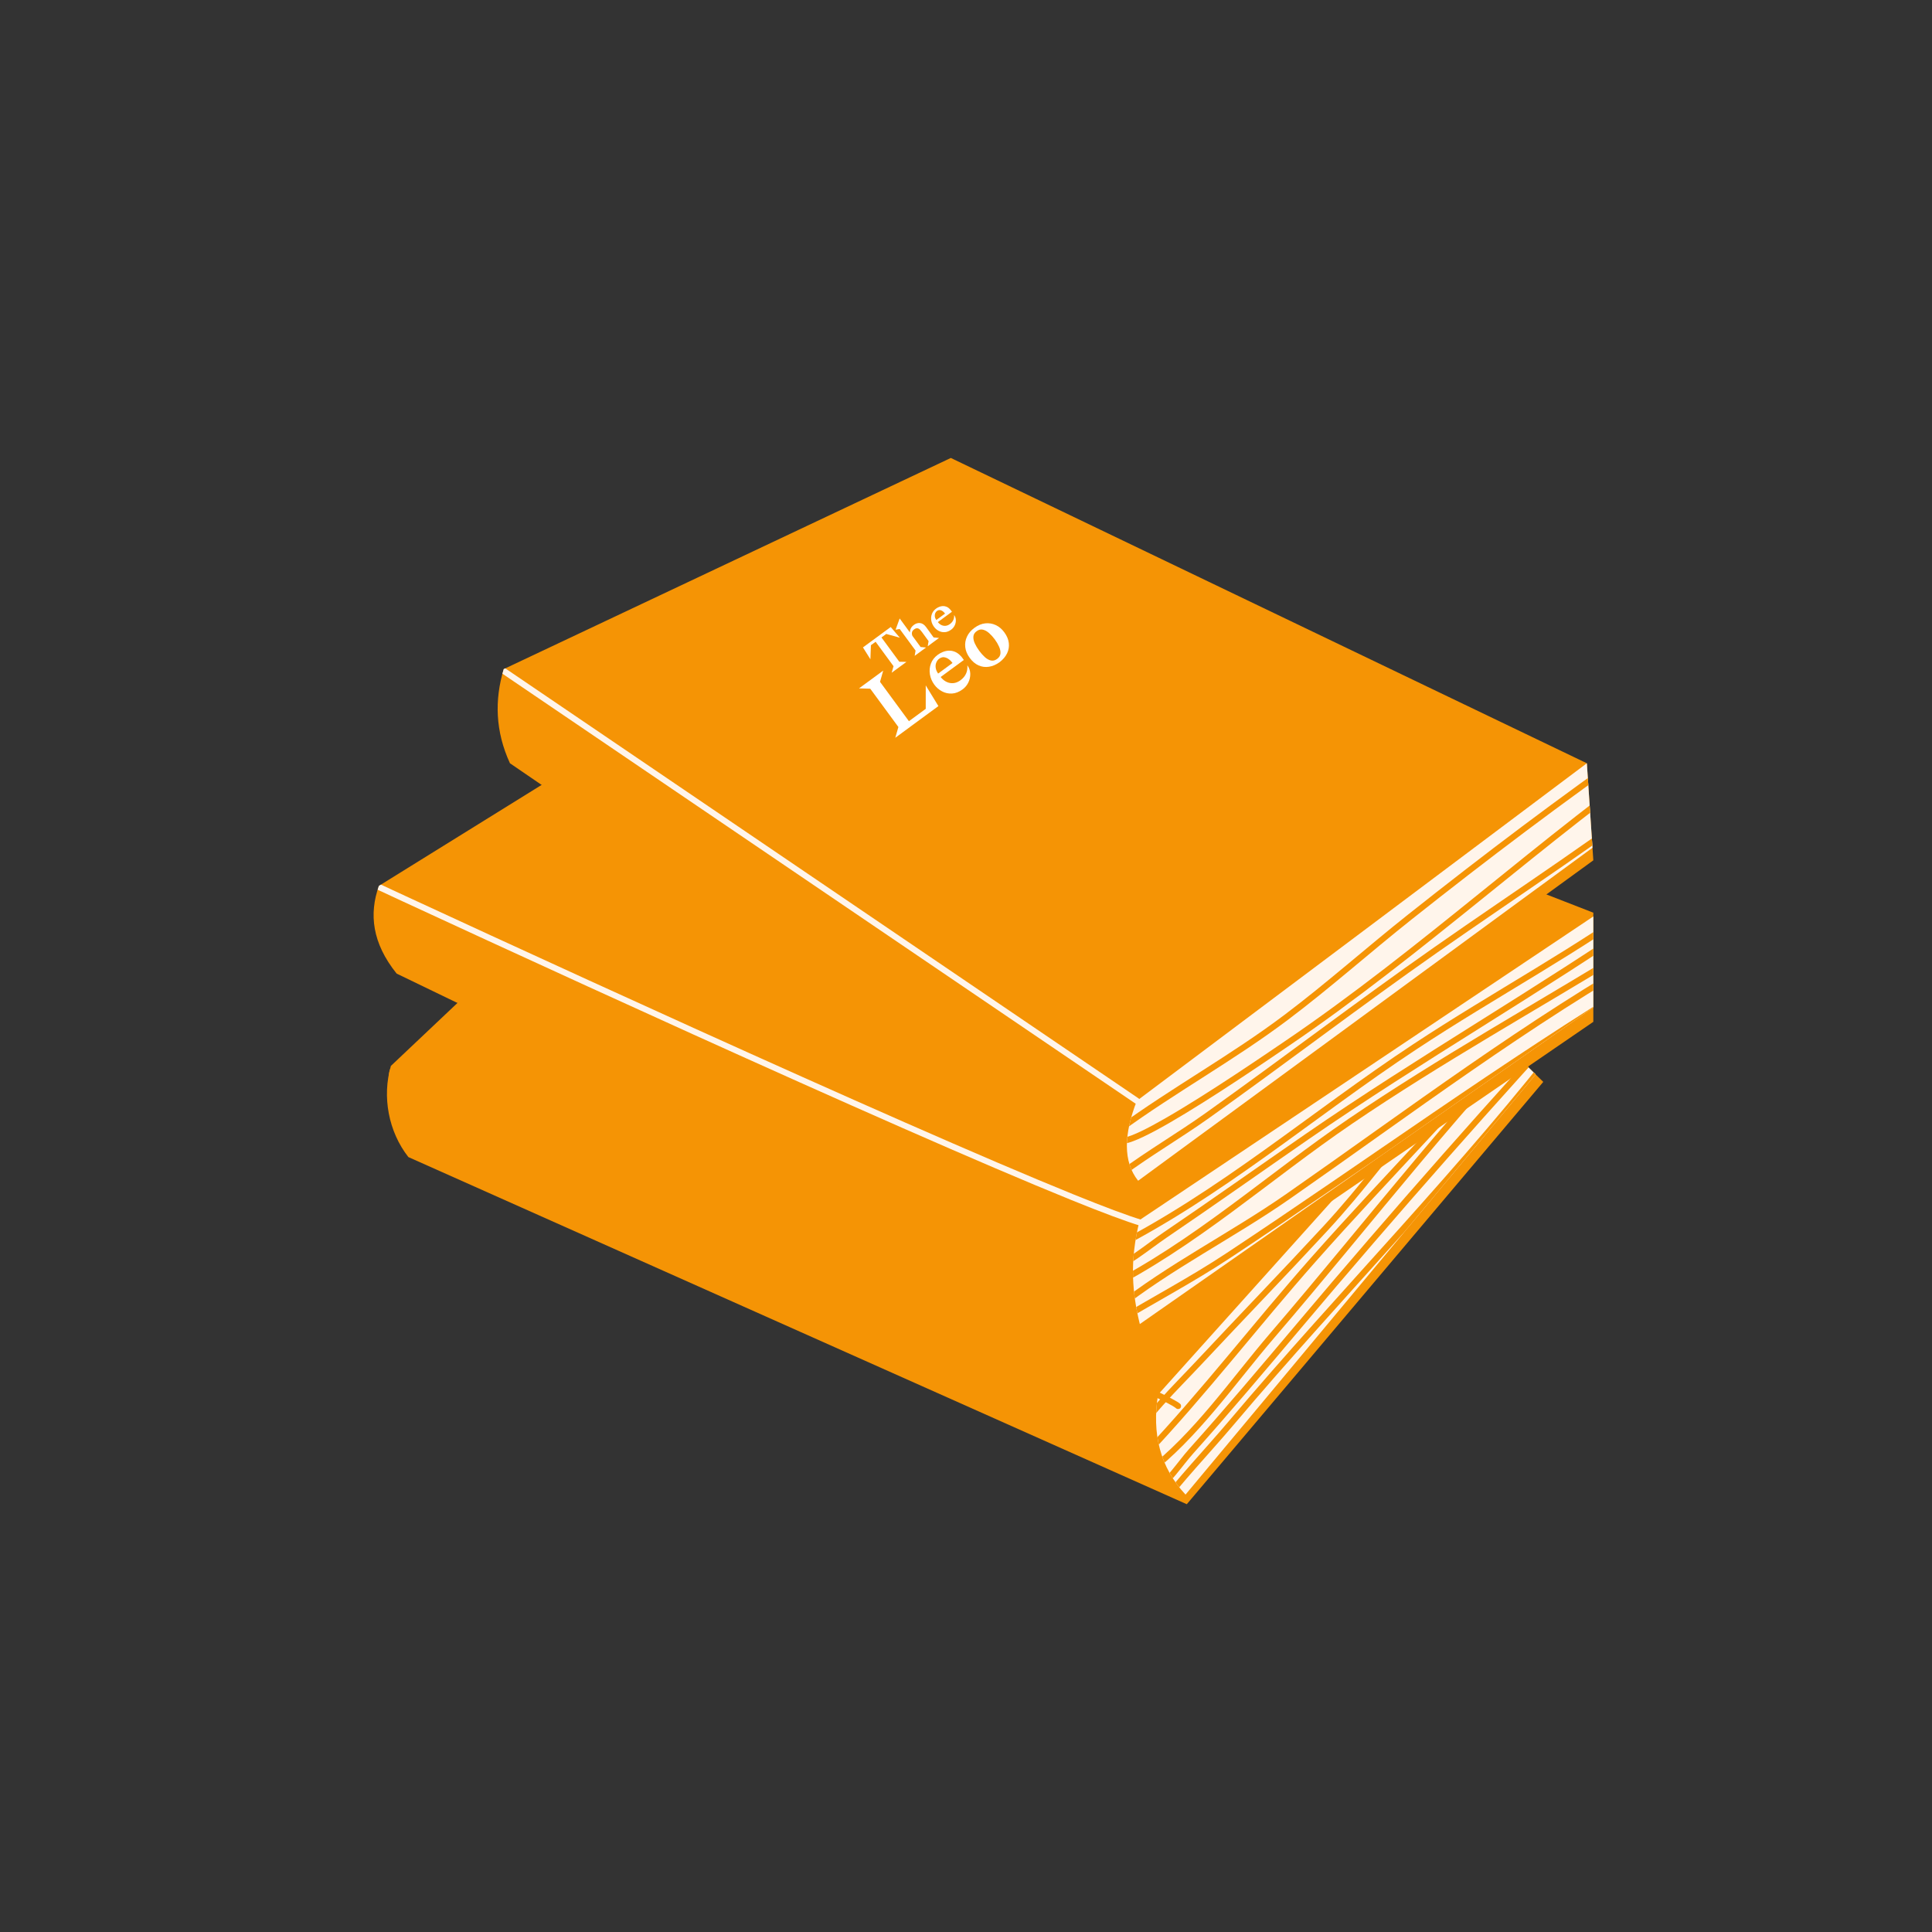 <svg version="1.0" preserveAspectRatio="xMidYMid meet" height="2048" viewBox="0 0 1536 1536" zoomAndPan="magnify" width="2048" xmlns:xlink="http://www.w3.org/1999/xlink" xmlns="http://www.w3.org/2000/svg"><rect x="0" y="0" width="1536" height="1536" fill="#333333" stroke="none"/><defs><g></g><clipPath id="d11e6b8295"><path clip-rule="nonzero" d="M 919 808 L 1227 808 L 1227 1189 L 919 1189 Z M 919 808"></path></clipPath><clipPath id="2e101a18ad"><path clip-rule="evenodd" d="M 324.684 919.914 C 308.82 899.766 303.648 871.707 310.766 847.434 L 565.234 606.82 L 1199.992 833.66 L 1226.949 860.137 L 943.535 1195.898 Z M 324.684 919.914"></path></clipPath><clipPath id="f4f5fdbbb6"><path clip-rule="nonzero" d="M 919 808.492 L 1227 808.492 L 1227 1155 L 919 1155 Z M 919 808.492"></path></clipPath><clipPath id="c758bda8a4"><path clip-rule="evenodd" d="M 324.684 919.914 C 308.82 899.766 303.648 871.707 310.766 847.434 L 565.234 606.82 L 1199.992 833.66 L 1226.949 860.137 L 943.535 1195.898 Z M 324.684 919.914"></path></clipPath><clipPath id="3764eeb4c1"><path clip-rule="evenodd" d="M 920.703 1108.738 L 1189.992 808.844 L 1226.949 846.918 L 942.535 1188.246 C 922.242 1166.504 915.684 1139.738 920.703 1108.738 Z M 920.703 1108.738"></path></clipPath><clipPath id="badf8728d8"><path clip-rule="nonzero" d="M 919 808.492 L 1227 808.492 L 1227 1160 L 919 1160 Z M 919 808.492"></path></clipPath><clipPath id="e2676a7884"><path clip-rule="evenodd" d="M 324.684 919.914 C 308.82 899.766 303.648 871.707 310.766 847.434 L 565.234 606.82 L 1199.992 833.66 L 1226.949 860.137 L 943.535 1195.898 Z M 324.684 919.914"></path></clipPath><clipPath id="56a6d93241"><path clip-rule="evenodd" d="M 920.703 1108.738 L 1189.992 808.844 L 1226.949 846.918 L 942.535 1188.246 C 922.242 1166.504 915.684 1139.738 920.703 1108.738 Z M 920.703 1108.738"></path></clipPath><clipPath id="5645618318"><path clip-rule="nonzero" d="M 919 808.492 L 1227 808.492 L 1227 1174 L 919 1174 Z M 919 808.492"></path></clipPath><clipPath id="7473c14e8c"><path clip-rule="evenodd" d="M 324.684 919.914 C 308.82 899.766 303.648 871.707 310.766 847.434 L 565.234 606.82 L 1199.992 833.66 L 1226.949 860.137 L 943.535 1195.898 Z M 324.684 919.914"></path></clipPath><clipPath id="20436209d8"><path clip-rule="evenodd" d="M 920.703 1108.738 L 1189.992 808.844 L 1226.949 846.918 L 942.535 1188.246 C 922.242 1166.504 915.684 1139.738 920.703 1108.738 Z M 920.703 1108.738"></path></clipPath><clipPath id="302adfb0b0"><path clip-rule="nonzero" d="M 919 808.492 L 1227 808.492 L 1227 1188.582 L 919 1188.582 Z M 919 808.492"></path></clipPath><clipPath id="bf103bd011"><path clip-rule="evenodd" d="M 324.684 919.914 C 308.82 899.766 303.648 871.707 310.766 847.434 L 565.234 606.82 L 1199.992 833.66 L 1226.949 860.137 L 943.535 1195.898 Z M 324.684 919.914"></path></clipPath><clipPath id="04b50ed347"><path clip-rule="evenodd" d="M 920.703 1108.738 L 1189.992 808.844 L 1226.949 846.918 L 942.535 1188.246 C 922.242 1166.504 915.684 1139.738 920.703 1108.738 Z M 920.703 1108.738"></path></clipPath><clipPath id="90c16688a3"><path clip-rule="nonzero" d="M 919 816 L 1227 816 L 1227 1188.582 L 919 1188.582 Z M 919 816"></path></clipPath><clipPath id="90943d7700"><path clip-rule="evenodd" d="M 324.684 919.914 C 308.82 899.766 303.648 871.707 310.766 847.434 L 565.234 606.82 L 1199.992 833.66 L 1226.949 860.137 L 943.535 1195.898 Z M 324.684 919.914"></path></clipPath><clipPath id="eeca42bcae"><path clip-rule="evenodd" d="M 920.703 1108.738 L 1189.992 808.844 L 1226.949 846.918 L 942.535 1188.246 C 922.242 1166.504 915.684 1139.738 920.703 1108.738 Z M 920.703 1108.738"></path></clipPath><clipPath id="895d1c4ab7"><path clip-rule="nonzero" d="M 307.359 748 L 940 748 L 940 1121 L 307.359 1121 Z M 307.359 748"></path></clipPath><clipPath id="5d3d9b1ad4"><path clip-rule="evenodd" d="M 324.684 919.914 C 308.82 899.766 303.648 871.707 310.766 847.434 L 565.234 606.82 L 1199.992 833.66 L 1226.949 860.137 L 943.535 1195.898 Z M 324.684 919.914"></path></clipPath><clipPath id="a24f17506c"><path clip-rule="nonzero" d="M 297 486 L 1266.797 486 L 1266.797 1060 L 297 1060 Z M 297 486"></path></clipPath><clipPath id="e66da3ef15"><path clip-rule="nonzero" d="M 297 687 L 921 687 L 921 977 L 297 977 Z M 297 687"></path></clipPath><clipPath id="4a6be124a8"><path clip-rule="evenodd" d="M 301.227 704.309 L 652.133 486.57 L 1266.738 725.609 L 1266.738 812.383 L 906.195 1059.469 L 315.348 774.039 C 295.82 749.715 293.312 726.629 301.227 704.309 Z M 301.227 704.309"></path></clipPath><clipPath id="065226b011"><path clip-rule="nonzero" d="M 900 726 L 1266.789 726 L 1266.789 1053 L 900 1053 Z M 900 726"></path></clipPath><clipPath id="3bb738cd3d"><path clip-rule="evenodd" d="M 301.227 704.309 L 652.133 486.57 L 1266.738 725.609 L 1266.738 812.383 L 906.195 1059.469 L 315.348 774.039 C 295.82 749.715 293.312 726.629 301.227 704.309 Z M 301.227 704.309"></path></clipPath><clipPath id="38b1fe7749"><path clip-rule="nonzero" d="M 900.395 726.336 L 1266.789 726.336 L 1266.789 997 L 900.395 997 Z M 900.395 726.336"></path></clipPath><clipPath id="737a8bedc9"><path clip-rule="evenodd" d="M 301.227 704.309 L 652.133 486.57 L 1266.738 725.609 L 1266.738 812.383 L 906.195 1059.469 L 315.348 774.039 C 295.82 749.715 293.312 726.629 301.227 704.309 Z M 301.227 704.309"></path></clipPath><clipPath id="4733d3e347"><path clip-rule="evenodd" d="M 1269.727 726.605 L 906.195 969.848 C 897.621 1002.941 900.352 1028.809 906.195 1052.676 L 1279.434 792.043 Z M 1269.727 726.605"></path></clipPath><clipPath id="ddc4b1946a"><path clip-rule="nonzero" d="M 900.395 726.336 L 1266.789 726.336 L 1266.789 1014 L 900.395 1014 Z M 900.395 726.336"></path></clipPath><clipPath id="1f5f8634e9"><path clip-rule="evenodd" d="M 301.227 704.309 L 652.133 486.57 L 1266.738 725.609 L 1266.738 812.383 L 906.195 1059.469 L 315.348 774.039 C 295.82 749.715 293.312 726.629 301.227 704.309 Z M 301.227 704.309"></path></clipPath><clipPath id="b1adee9d3e"><path clip-rule="evenodd" d="M 1269.727 726.605 L 906.195 969.848 C 897.621 1002.941 900.352 1028.809 906.195 1052.676 L 1279.434 792.043 Z M 1269.727 726.605"></path></clipPath><clipPath id="c64c3ad5fa"><path clip-rule="nonzero" d="M 900.395 752 L 1266.789 752 L 1266.789 1028 L 900.395 1028 Z M 900.395 752"></path></clipPath><clipPath id="e90ab0d85f"><path clip-rule="evenodd" d="M 301.227 704.309 L 652.133 486.57 L 1266.738 725.609 L 1266.738 812.383 L 906.195 1059.469 L 315.348 774.039 C 295.82 749.715 293.312 726.629 301.227 704.309 Z M 301.227 704.309"></path></clipPath><clipPath id="5132c5735f"><path clip-rule="evenodd" d="M 1269.727 726.605 L 906.195 969.848 C 897.621 1002.941 900.352 1028.809 906.195 1052.676 L 1279.434 792.043 Z M 1269.727 726.605"></path></clipPath><clipPath id="2412714f1e"><path clip-rule="nonzero" d="M 900.395 752 L 1266.789 752 L 1266.789 1043 L 900.395 1043 Z M 900.395 752"></path></clipPath><clipPath id="548024c7e2"><path clip-rule="evenodd" d="M 301.227 704.309 L 652.133 486.57 L 1266.738 725.609 L 1266.738 812.383 L 906.195 1059.469 L 315.348 774.039 C 295.82 749.715 293.312 726.629 301.227 704.309 Z M 301.227 704.309"></path></clipPath><clipPath id="786e42b8f5"><path clip-rule="evenodd" d="M 1269.727 726.605 L 906.195 969.848 C 897.621 1002.941 900.352 1028.809 906.195 1052.676 L 1279.434 792.043 Z M 1269.727 726.605"></path></clipPath><clipPath id="7ced6d9703"><path clip-rule="nonzero" d="M 900.395 774 L 1266.789 774 L 1266.789 1053 L 900.395 1053 Z M 900.395 774"></path></clipPath><clipPath id="1b07deb954"><path clip-rule="evenodd" d="M 301.227 704.309 L 652.133 486.57 L 1266.738 725.609 L 1266.738 812.383 L 906.195 1059.469 L 315.348 774.039 C 295.82 749.715 293.312 726.629 301.227 704.309 Z M 301.227 704.309"></path></clipPath><clipPath id="ce22d2a8f8"><path clip-rule="evenodd" d="M 1269.727 726.605 L 906.195 969.848 C 897.621 1002.941 900.352 1028.809 906.195 1052.676 L 1279.434 792.043 Z M 1269.727 726.605"></path></clipPath><clipPath id="f4a628e09a"><path clip-rule="nonzero" d="M 395 364 L 1266.797 364 L 1266.797 948 L 395 948 Z M 395 364"></path></clipPath><clipPath id="685a60b9f6"><path clip-rule="nonzero" d="M 895 606 L 1266.789 606 L 1266.789 939 L 895 939 Z M 895 606"></path></clipPath><clipPath id="720d4d6317"><path clip-rule="evenodd" d="M 400.465 531.957 C 393.109 556.523 393.766 581.434 405.43 606.82 L 903.879 947.59 L 1266.738 684 L 1261.594 606.82 L 755.93 364.09 Z M 400.465 531.957"></path></clipPath><clipPath id="aa6d51c29c"><path clip-rule="nonzero" d="M 895.672 606.406 L 1266.789 606.406 L 1266.789 901 L 895.672 901 Z M 895.672 606.406"></path></clipPath><clipPath id="91cddd7358"><path clip-rule="evenodd" d="M 400.465 531.957 C 393.109 556.523 393.766 581.434 405.43 606.82 L 903.879 947.59 L 1266.738 684 L 1261.594 606.82 L 755.93 364.09 Z M 400.465 531.957"></path></clipPath><clipPath id="9c6a693b56"><path clip-rule="evenodd" d="M 1261.594 606.82 L 903.797 875.199 C 893.484 901.711 892.707 923.449 904.848 938.734 L 1266.738 673.516 Z M 1261.594 606.82"></path></clipPath><clipPath id="7d0d4631bc"><path clip-rule="nonzero" d="M 895.672 606.406 L 1266.789 606.406 L 1266.789 910 L 895.672 910 Z M 895.672 606.406"></path></clipPath><clipPath id="ec54d8a6fe"><path clip-rule="evenodd" d="M 400.465 531.957 C 393.109 556.523 393.766 581.434 405.43 606.82 L 903.879 947.59 L 1266.738 684 L 1261.594 606.82 L 755.93 364.09 Z M 400.465 531.957"></path></clipPath><clipPath id="54f5e13326"><path clip-rule="evenodd" d="M 1261.594 606.82 L 903.797 875.199 C 893.484 901.711 892.707 923.449 904.848 938.734 L 1266.738 673.516 Z M 1261.594 606.82"></path></clipPath><clipPath id="ef274d5095"><path clip-rule="nonzero" d="M 895.672 612 L 1266.789 612 L 1266.789 936 L 895.672 936 Z M 895.672 612"></path></clipPath><clipPath id="bd30b692b5"><path clip-rule="evenodd" d="M 400.465 531.957 C 393.109 556.523 393.766 581.434 405.43 606.82 L 903.879 947.59 L 1266.738 684 L 1261.594 606.82 L 755.93 364.09 Z M 400.465 531.957"></path></clipPath><clipPath id="c141cddfaf"><path clip-rule="evenodd" d="M 1261.594 606.82 L 903.797 875.199 C 893.484 901.711 892.707 923.449 904.848 938.734 L 1266.738 673.516 Z M 1261.594 606.82"></path></clipPath><clipPath id="5b6563fef2"><path clip-rule="nonzero" d="M 398 531 L 907 531 L 907 878 L 398 878 Z M 398 531"></path></clipPath><clipPath id="c316b66d26"><path clip-rule="evenodd" d="M 400.465 531.957 C 393.109 556.523 393.766 581.434 405.43 606.82 L 903.879 947.59 L 1266.738 684 L 1261.594 606.82 L 755.93 364.09 Z M 400.465 531.957"></path></clipPath></defs><path fill-rule="evenodd" fill-opacity="1" d="M 324.684 919.914 C 308.82 899.766 303.648 871.707 310.766 847.434 L 565.234 606.82 L 1199.992 833.66 L 1226.949 860.137 L 943.535 1195.898 Z M 324.684 919.914" fill="#f59405"></path><g clip-path="url(#d11e6b8295)"><g clip-path="url(#2e101a18ad)"><path fill-rule="evenodd" fill-opacity="1" d="M 920.703 1108.738 L 1189.992 808.844 L 1226.949 846.918 L 942.535 1188.246 C 922.242 1166.504 915.684 1139.738 920.703 1108.738 Z M 920.703 1108.738" fill="#fff5eb"></path></g></g><g clip-path="url(#f4f5fdbbb6)"><g clip-path="url(#c758bda8a4)"><g clip-path="url(#3764eeb4c1)"><path fill-rule="evenodd" fill-opacity="1" d="M 898.398 1152.816 C 912.496 1127.281 935.559 1105.746 955.277 1084.648 C 988.598 1049.012 1022.512 1013.98 1055.645 978.16 C 1084.535 946.91 1109.863 912.363 1136.965 879.594 C 1177.367 830.742 1219.035 783.07 1261.418 735.918 C 1262.301 734.93 1262.219 733.414 1261.234 732.527 C 1260.25 731.645 1258.73 731.723 1257.848 732.707 C 1215.418 779.914 1173.715 827.633 1133.27 876.535 C 1106.223 909.238 1080.953 943.719 1052.121 974.902 C 1018.996 1010.719 985.086 1045.738 951.773 1081.371 C 931.793 1102.746 908.48 1124.621 894.195 1150.496 C 893.551 1151.652 893.973 1153.113 895.133 1153.754 C 896.297 1154.398 897.754 1153.973 898.398 1152.816 Z M 898.398 1152.816" fill="#f59405"></path></g></g></g><g clip-path="url(#badf8728d8)"><g clip-path="url(#e2676a7884)"><g clip-path="url(#56a6d93241)"><path fill-rule="evenodd" fill-opacity="1" d="M 912.023 1158.41 C 958.938 1108.805 1000.555 1054.391 1045.762 1003.273 C 1105.852 935.332 1170.238 871.098 1228.617 801.684 C 1229.465 800.668 1229.34 799.152 1228.324 798.305 C 1227.312 797.449 1225.797 797.582 1224.941 798.59 C 1166.594 867.98 1102.227 932.184 1042.168 1000.094 C 996.992 1051.172 955.414 1105.547 908.539 1155.109 C 907.629 1156.074 907.668 1157.594 908.633 1158.504 C 909.598 1159.41 911.113 1159.367 912.023 1158.41 Z M 912.023 1158.41" fill="#f59405"></path></g></g></g><g clip-path="url(#5645618318)"><g clip-path="url(#7473c14e8c)"><g clip-path="url(#20436209d8)"><path fill-rule="evenodd" fill-opacity="1" d="M 913.52 1172.996 C 952.219 1143.543 982.164 1099.57 1013.52 1063.055 C 1092.477 971.094 1165.992 874.25 1251.961 788.555 C 1252.898 787.617 1252.902 786.098 1251.969 785.164 C 1251.031 784.223 1249.508 784.219 1248.574 785.152 C 1162.52 870.941 1088.918 967.875 1009.879 1059.926 C 978.734 1096.199 949.051 1139.922 910.613 1169.176 C 909.559 1169.98 909.355 1171.484 910.152 1172.543 C 910.957 1173.594 912.461 1173.797 913.52 1172.996 Z M 913.52 1172.996" fill="#f59405"></path></g></g></g><g clip-path="url(#302adfb0b0)"><g clip-path="url(#bf103bd011)"><g clip-path="url(#04b50ed347)"><path fill-rule="evenodd" fill-opacity="1" d="M 917.855 1188.645 C 929.836 1181.023 939.598 1165.66 948.938 1155.223 C 978.012 1122.742 1006.18 1089.32 1034.266 1055.98 C 1110.859 965.055 1189.367 876.109 1269.969 788.727 C 1270.863 787.754 1270.805 786.234 1269.832 785.336 C 1268.855 784.441 1267.34 784.504 1266.441 785.477 C 1185.785 872.91 1107.238 961.91 1030.594 1052.891 C 1002.539 1086.188 974.41 1119.582 945.363 1152.023 C 936.289 1162.16 926.918 1177.191 915.277 1184.594 C 914.16 1185.301 913.832 1186.789 914.539 1187.902 C 915.254 1189.02 916.734 1189.352 917.855 1188.645 Z M 917.855 1188.645" fill="#f59405"></path></g></g></g><g clip-path="url(#90c16688a3)"><g clip-path="url(#90943d7700)"><g clip-path="url(#eeca42bcae)"><path fill-rule="evenodd" fill-opacity="1" d="M 922.23 1201.621 C 940.043 1177.766 961.277 1155.852 980.492 1133.113 C 1069.5 1027.727 1166.703 929.98 1250.836 820.457 C 1251.645 819.402 1251.445 817.898 1250.398 817.09 C 1249.348 816.289 1247.836 816.48 1247.031 817.535 C 1162.945 926.996 1065.785 1024.691 976.824 1130.016 C 957.555 1152.828 936.254 1174.816 918.387 1198.754 C 917.594 1199.809 917.812 1201.316 918.875 1202.109 C 919.938 1202.902 921.438 1202.68 922.23 1201.621 Z M 922.23 1201.621" fill="#f59405"></path></g></g></g><g clip-path="url(#895d1c4ab7)"><g clip-path="url(#5d3d9b1ad4)"><path fill-rule="evenodd" fill-opacity="1" d="M 938.227 1116.07 C 934.168 1112.395 908.141 1100.27 868.371 1083.055 C 710.926 1014.902 336.59 864.648 272.492 833.012 C 201.094 797.777 186.887 788.273 117.957 748.523 C 116.816 747.863 115.344 748.254 114.68 749.402 C 114.02 750.551 114.418 752.016 115.562 752.68 C 184.613 792.5 198.848 802.02 270.367 837.312 C 334.496 868.961 708.961 1019.277 866.465 1087.461 C 905.438 1104.328 931.027 1116.023 935.004 1119.629 C 935.984 1120.516 937.504 1120.441 938.395 1119.461 C 939.281 1118.48 939.207 1116.961 938.227 1116.07 Z M 938.227 1116.07" fill="#f59405"></path></g></g><g clip-path="url(#a24f17506c)"><path fill-rule="evenodd" fill-opacity="1" d="M 301.227 704.309 L 652.133 486.57 L 1266.738 725.609 L 1266.738 812.383 L 906.195 1059.469 L 315.348 774.039 C 295.82 749.715 293.312 726.629 301.227 704.309 Z M 301.227 704.309" fill="#f59405"></path></g><g clip-path="url(#e66da3ef15)"><g clip-path="url(#4a6be124a8)"><path fill-rule="evenodd" fill-opacity="1" d="M 918.262 972.18 C 916.473 972.215 913.219 971.469 908.641 970.117 C 897.223 966.746 878.137 959.566 853.461 949.574 C 711.949 892.262 387.367 742.746 268.961 687.562 C 267.762 687 266.336 687.523 265.773 688.723 C 265.215 689.922 265.734 691.348 266.934 691.91 C 385.383 747.117 710.09 896.688 851.664 954.023 C 876.531 964.094 895.77 971.32 907.281 974.723 C 912.539 976.27 916.293 977.016 918.344 976.977 C 919.672 976.961 920.727 975.863 920.703 974.539 C 920.68 973.215 919.586 972.156 918.262 972.18 Z M 918.262 972.18" fill="#fff5eb"></path></g></g><g clip-path="url(#065226b011)"><g clip-path="url(#3bb738cd3d)"><path fill-rule="evenodd" fill-opacity="1" d="M 1269.727 726.605 L 906.195 969.848 C 897.621 1002.941 900.352 1028.809 906.195 1052.676 L 1279.434 792.043 Z M 1269.727 726.605" fill="#fff5eb"></path></g></g><g clip-path="url(#38b1fe7749)"><g clip-path="url(#737a8bedc9)"><g clip-path="url(#4733d3e347)"><path fill-rule="evenodd" fill-opacity="1" d="M 883.207 996.125 C 970.754 952.352 1044.832 887.895 1126.047 834.301 C 1189.898 792.164 1257.207 756.586 1318.938 711.004 C 1320.004 710.219 1320.23 708.715 1319.441 707.648 C 1318.656 706.582 1317.152 706.359 1316.082 707.145 C 1254.426 752.68 1187.188 788.203 1123.406 830.297 C 1042.348 883.785 968.438 948.145 881.062 991.832 C 879.879 992.422 879.398 993.867 879.988 995.047 C 880.582 996.234 882.023 996.715 883.207 996.125 Z M 883.207 996.125" fill="#f59405"></path></g></g></g><g clip-path="url(#ddc4b1946a)"><g clip-path="url(#1f5f8634e9)"><g clip-path="url(#b1adee9d3e)"><path fill-rule="evenodd" fill-opacity="1" d="M 879.172 1013.773 C 896.164 1008.406 913.172 993.68 927.637 983.863 C 965.477 958.176 1002.758 931.723 1040.387 905.738 C 1130.363 843.598 1225.402 789.379 1315.484 727.207 C 1316.574 726.449 1316.848 724.957 1316.094 723.867 C 1315.344 722.777 1313.848 722.504 1312.762 723.254 C 1222.676 785.434 1127.641 839.652 1037.66 901.793 C 1000.043 927.77 962.77 954.211 924.941 979.891 C 910.828 989.473 894.309 1003.957 877.727 1009.195 C 876.465 1009.594 875.762 1010.945 876.164 1012.207 C 876.559 1013.469 877.91 1014.172 879.172 1013.773 Z M 879.172 1013.773" fill="#f59405"></path></g></g></g><g clip-path="url(#c64c3ad5fa)"><g clip-path="url(#e90ab0d85f)"><g clip-path="url(#5132c5735f)"><path fill-rule="evenodd" fill-opacity="1" d="M 879.523 1027.145 C 950.555 991.625 1009.844 937.699 1075.09 893.316 C 1146.414 844.793 1222.512 802.48 1296.012 757.348 C 1297.141 756.66 1297.496 755.176 1296.801 754.047 C 1296.113 752.918 1294.633 752.566 1293.5 753.258 C 1219.938 798.43 1143.777 840.785 1072.391 889.344 C 1007.324 933.613 948.219 987.434 877.375 1022.852 C 876.191 1023.445 875.711 1024.887 876.305 1026.07 C 876.895 1027.254 878.34 1027.734 879.523 1027.145 Z M 879.523 1027.145" fill="#f59405"></path></g></g></g><g clip-path="url(#2412714f1e)"><g clip-path="url(#548024c7e2)"><g clip-path="url(#786e42b8f5)"><path fill-rule="evenodd" fill-opacity="1" d="M 889.152 1042.234 C 931.32 1008.855 981.203 983.957 1025.379 953.18 C 1121.93 885.914 1216.152 814.41 1318.883 756.684 C 1320.035 756.035 1320.445 754.57 1319.801 753.414 C 1319.152 752.262 1317.688 751.852 1316.531 752.5 C 1213.668 810.301 1119.316 881.887 1022.637 949.242 C 978.387 980.074 928.418 1005.031 886.172 1038.473 C 885.137 1039.293 884.957 1040.805 885.781 1041.844 C 886.605 1042.883 888.113 1043.059 889.152 1042.234 Z M 889.152 1042.234" fill="#f59405"></path></g></g></g><g clip-path="url(#7ced6d9703)"><g clip-path="url(#1b07deb954)"><g clip-path="url(#ce22d2a8f8)"><path fill-rule="evenodd" fill-opacity="1" d="M 886.457 1054.691 C 916.66 1036.305 948.008 1019.953 977.562 1000.41 C 1088.395 927.145 1196.086 848.305 1309.762 779.398 C 1310.895 778.707 1311.258 777.234 1310.57 776.102 C 1309.883 774.969 1308.406 774.605 1307.273 775.293 C 1193.543 844.234 1085.801 923.109 974.918 996.406 C 945.41 1015.918 914.113 1032.234 883.957 1050.594 C 882.828 1051.277 882.465 1052.754 883.156 1053.887 C 883.844 1055.016 885.324 1055.379 886.457 1054.691 Z M 886.457 1054.691" fill="#f59405"></path></g></g></g><g clip-path="url(#f4a628e09a)"><path fill-rule="evenodd" fill-opacity="1" d="M 400.465 531.957 C 393.109 556.523 393.766 581.434 405.43 606.82 L 903.879 947.59 L 1266.738 683.996 L 1261.594 606.82 L 755.93 364.09 Z M 400.465 531.957" fill="#f59405"></path></g><g clip-path="url(#685a60b9f6)"><g clip-path="url(#720d4d6317)"><path fill-rule="evenodd" fill-opacity="1" d="M 1261.594 606.82 L 903.797 875.199 C 893.484 901.711 892.707 923.449 904.848 938.734 L 1266.738 673.516 Z M 1261.594 606.82" fill="#fff5eb"></path></g></g><g clip-path="url(#aa6d51c29c)"><g clip-path="url(#91cddd7358)"><g clip-path="url(#9c6a693b56)"><path fill-rule="evenodd" fill-opacity="1" d="M 891.363 899.977 C 934.371 868.562 981.402 842.855 1024.133 810.645 C 1057.816 785.254 1089.277 757.168 1122.301 730.965 C 1181.918 683.656 1243.438 637.207 1305.805 593.613 C 1306.887 592.852 1307.156 591.355 1306.395 590.27 C 1305.637 589.188 1304.137 588.918 1303.051 589.68 C 1240.609 633.324 1179.012 679.84 1119.32 727.207 C 1086.324 753.383 1054.895 781.445 1021.246 806.812 C 978.531 839.012 931.52 864.699 888.527 896.102 C 887.461 896.887 887.227 898.387 888.008 899.453 C 888.789 900.527 890.289 900.758 891.363 899.977 Z M 891.363 899.977" fill="#f59405"></path></g></g></g><g clip-path="url(#7d0d4631bc)"><g clip-path="url(#ec54d8a6fe)"><g clip-path="url(#54f5e13326)"><path fill-rule="evenodd" fill-opacity="1" d="M 894.805 909.086 C 901.535 907.871 914.227 901.629 929.203 893.023 C 963.441 873.34 1010.016 841.398 1023.824 832.039 C 1132.121 758.652 1227.473 668.875 1334.535 594.102 C 1335.621 593.344 1335.891 591.848 1335.133 590.762 C 1334.375 589.68 1332.879 589.41 1331.789 590.172 C 1224.746 664.926 1129.41 754.695 1021.137 828.062 C 1007.367 837.395 960.945 869.242 926.812 888.863 C 912.48 897.098 900.395 903.203 893.953 904.363 C 892.652 904.602 891.781 905.848 892.02 907.152 C 892.254 908.453 893.5 909.324 894.805 909.086 Z M 894.805 909.086" fill="#f59405"></path></g></g></g><g clip-path="url(#ef274d5095)"><g clip-path="url(#bd30b692b5)"><g clip-path="url(#c141cddfaf)"><path fill-rule="evenodd" fill-opacity="1" d="M 893.004 934.953 C 915.02 918.66 938.957 904.727 961.309 888.82 C 1022.227 845.457 1081.648 800.012 1142.895 757.133 C 1209.281 710.652 1277.168 666.707 1341.203 616.953 C 1342.25 616.141 1342.441 614.633 1341.625 613.586 C 1340.812 612.543 1339.305 612.352 1338.258 613.164 C 1274.285 662.875 1206.461 706.766 1140.145 753.199 C 1078.883 796.09 1019.449 841.539 958.527 884.91 C 936.152 900.836 912.191 914.785 890.148 931.094 C 889.086 931.883 888.859 933.387 889.648 934.449 C 890.438 935.52 891.938 935.738 893.004 934.953 Z M 893.004 934.953" fill="#f59405"></path></g></g></g><g clip-path="url(#5b6563fef2)"><g clip-path="url(#c316b66d26)"><path fill-rule="evenodd" fill-opacity="1" d="M 399.121 535.406 L 902.449 877.188 C 903.543 877.93 905.035 877.645 905.781 876.551 C 906.527 875.453 906.238 873.961 905.145 873.215 L 401.816 531.434 C 400.719 530.688 399.223 530.977 398.484 532.07 C 397.738 533.168 398.023 534.66 399.121 535.406 Z M 399.121 535.406" fill="#fff5eb"></path></g></g><g fill-opacity="1" fill="#ffffff"><g transform="translate(703.328, 538.944)"><g><path d="M 5.562 -4.094 L 7.062 -9.297 L -7.188 -28.719 L -10.922 -25.984 L -11.328 -14.797 L -17.25 -24.234 L 4.812 -40.438 L 12.047 -31.969 L 1.266 -34.938 L -2.531 -32.141 L 11.641 -12.844 L 17.312 -12.719 Z M 5.562 -4.094"></path></g></g></g><g fill-opacity="1" fill="#ffffff"><g transform="translate(726.706, 521.772)"><g><path d="M -0.016 -21.375 C -0.785 -20.801 -1.285 -20.18 -1.516 -19.516 C -1.742 -18.859 -1.805 -18.234 -1.703 -17.641 C -1.598 -17.055 -1.461 -16.582 -1.297 -16.219 L 5.188 -7.391 L 9.5 -6.969 L 0.5 -0.375 L 1.203 -4.531 L -11.422 -21.719 L -14.688 -21.109 L -11.438 -30.078 L -3.25 -18.891 C -3.289 -20.055 -3.066 -21.145 -2.578 -22.156 C -2.098 -23.176 -1.258 -24.129 -0.062 -25.016 C 1.508 -26.172 3.16 -26.633 4.891 -26.406 C 6.617 -26.176 8.188 -25.102 9.594 -23.188 L 15.531 -15 L 19.844 -14.578 L 10.859 -7.969 L 11.547 -12.062 L 6.312 -19.266 C 5.656 -20.148 5.117 -20.797 4.703 -21.203 C 4.285 -21.617 3.816 -21.926 3.297 -22.125 C 2.285 -22.508 1.18 -22.258 -0.016 -21.375 Z M -0.016 -21.375"></path></g></g></g><g fill-opacity="1" fill="#ffffff"><g transform="translate(746.853, 506.972)"><g><path d="M 9.391 -6.391 C 7.68 -5.141 5.961 -4.469 4.234 -4.375 C 2.516 -4.289 0.91 -4.641 -0.578 -5.422 C -2.066 -6.211 -3.305 -7.285 -4.297 -8.641 C -5.441 -10.203 -6.16 -11.879 -6.453 -13.672 C -6.742 -15.473 -6.578 -17.207 -5.953 -18.875 C -5.336 -20.539 -4.219 -21.969 -2.594 -23.156 C -1.906 -23.656 -1.109 -24.094 -0.203 -24.469 C 0.691 -24.852 1.648 -25.07 2.672 -25.125 C 3.703 -25.176 4.734 -24.984 5.766 -24.547 C 6.805 -24.117 7.789 -23.348 8.719 -22.234 L 8.75 -22.266 L 8.969 -21.984 L 9.25 -21.609 L 9.969 -20.609 L -1.25 -12.375 C 0.062 -10.727 1.582 -9.758 3.312 -9.469 C 5.051 -9.176 6.742 -9.633 8.391 -10.844 C 9.566 -11.707 10.441 -12.738 11.016 -13.938 C 11.586 -15.145 11.812 -16.504 11.688 -18.016 C 12.594 -16.773 13.055 -15.41 13.078 -13.922 C 13.109 -12.441 12.797 -11.035 12.141 -9.703 C 11.492 -8.367 10.578 -7.266 9.391 -6.391 Z M -1.953 -21.234 C -2.555 -20.785 -3.016 -20.176 -3.328 -19.406 C -3.648 -18.645 -3.754 -17.801 -3.641 -16.875 C -3.535 -15.945 -3.145 -15 -2.469 -14.031 L 4.484 -19.141 C 3.523 -20.453 2.473 -21.316 1.328 -21.734 C 0.18 -22.16 -0.91 -21.992 -1.953 -21.234 Z M -1.953 -21.234"></path></g></g></g><g fill-opacity="1" fill="#ffffff"><g transform="translate(710.408, 587.56)"><g><path d="M -8.234 -54.406 L -10.766 -45.469 L 12.219 -14.188 L 25.578 -24 L 25.594 -42.625 L 35.656 -26.203 L 1.375 -1.016 L 3.844 -9.562 L -18.531 -40.016 L -27.469 -40.281 Z M -8.234 -54.406"></path></g></g></g><g fill-opacity="1" fill="#ffffff"><g transform="translate(749.891, 558.557)"><g><path d="M 15.422 -10.5 C 12.617 -8.438 9.801 -7.328 6.969 -7.172 C 4.133 -7.023 1.5 -7.602 -0.938 -8.906 C -3.383 -10.207 -5.422 -11.969 -7.047 -14.188 C -8.922 -16.738 -10.098 -19.488 -10.578 -22.438 C -11.066 -25.395 -10.801 -28.242 -9.781 -30.984 C -8.77 -33.734 -6.938 -36.082 -4.281 -38.031 C -3.145 -38.863 -1.832 -39.586 -0.344 -40.203 C 1.133 -40.816 2.711 -41.164 4.391 -41.25 C 6.078 -41.332 7.77 -41.016 9.469 -40.297 C 11.164 -39.586 12.789 -38.336 14.344 -36.547 L 14.391 -36.594 L 14.75 -36.094 L 15.188 -35.484 L 16.391 -33.859 L -2.047 -20.312 C 0.098 -17.625 2.598 -16.035 5.453 -15.547 C 8.316 -15.055 11.094 -15.801 13.781 -17.781 C 15.719 -19.207 17.156 -20.91 18.094 -22.891 C 19.031 -24.867 19.395 -27.102 19.188 -29.594 C 20.688 -27.551 21.457 -25.312 21.5 -22.875 C 21.551 -20.438 21.035 -18.117 19.953 -15.922 C 18.867 -13.734 17.359 -11.926 15.422 -10.5 Z M -3.219 -34.859 C -4.195 -34.129 -4.953 -33.133 -5.484 -31.875 C -6.023 -30.625 -6.195 -29.238 -6 -27.719 C -5.812 -26.195 -5.16 -24.641 -4.047 -23.047 L 7.391 -31.453 C 5.805 -33.598 4.066 -35.016 2.172 -35.703 C 0.285 -36.398 -1.508 -36.117 -3.219 -34.859 Z M -3.219 -34.859"></path></g></g></g><g fill-opacity="1" fill="#ffffff"><g transform="translate(778.328, 537.669)"><g><path d="M 20.109 -34.984 C 22.172 -32.18 23.367 -29.344 23.703 -26.469 C 24.047 -23.602 23.586 -20.863 22.328 -18.25 C 21.078 -15.645 19.086 -13.289 16.359 -11.188 C 13.598 -9.219 10.773 -8.016 7.891 -7.578 C 5.016 -7.141 2.27 -7.5 -0.344 -8.656 C -2.969 -9.82 -5.312 -11.812 -7.375 -14.625 C -9.383 -17.352 -10.562 -20.176 -10.906 -23.094 C -11.25 -26.02 -10.801 -28.82 -9.562 -31.5 C -8.332 -34.176 -6.367 -36.504 -3.672 -38.484 C -0.797 -40.598 2.102 -41.801 5.031 -42.094 C 7.969 -42.383 10.738 -41.922 13.344 -40.703 C 15.945 -39.484 18.203 -37.578 20.109 -34.984 Z M -1.797 -35.906 C -3.453 -34.738 -4.336 -33.297 -4.453 -31.578 C -4.578 -29.867 -4.195 -28.047 -3.312 -26.109 C -2.426 -24.172 -1.258 -22.223 0.188 -20.266 C 1.602 -18.328 3.098 -16.645 4.672 -15.219 C 6.254 -13.801 7.867 -12.91 9.516 -12.547 C 11.16 -12.18 12.801 -12.602 14.438 -13.812 C 16.039 -14.988 16.914 -16.414 17.062 -18.094 C 17.207 -19.77 16.848 -21.578 15.984 -23.516 C 15.117 -25.461 13.977 -27.406 12.562 -29.344 C 11.133 -31.27 9.625 -32.938 8.031 -34.344 C 6.438 -35.758 4.801 -36.664 3.125 -37.062 C 1.445 -37.469 -0.191 -37.082 -1.797 -35.906 Z M -1.797 -35.906"></path></g></g></g></svg>